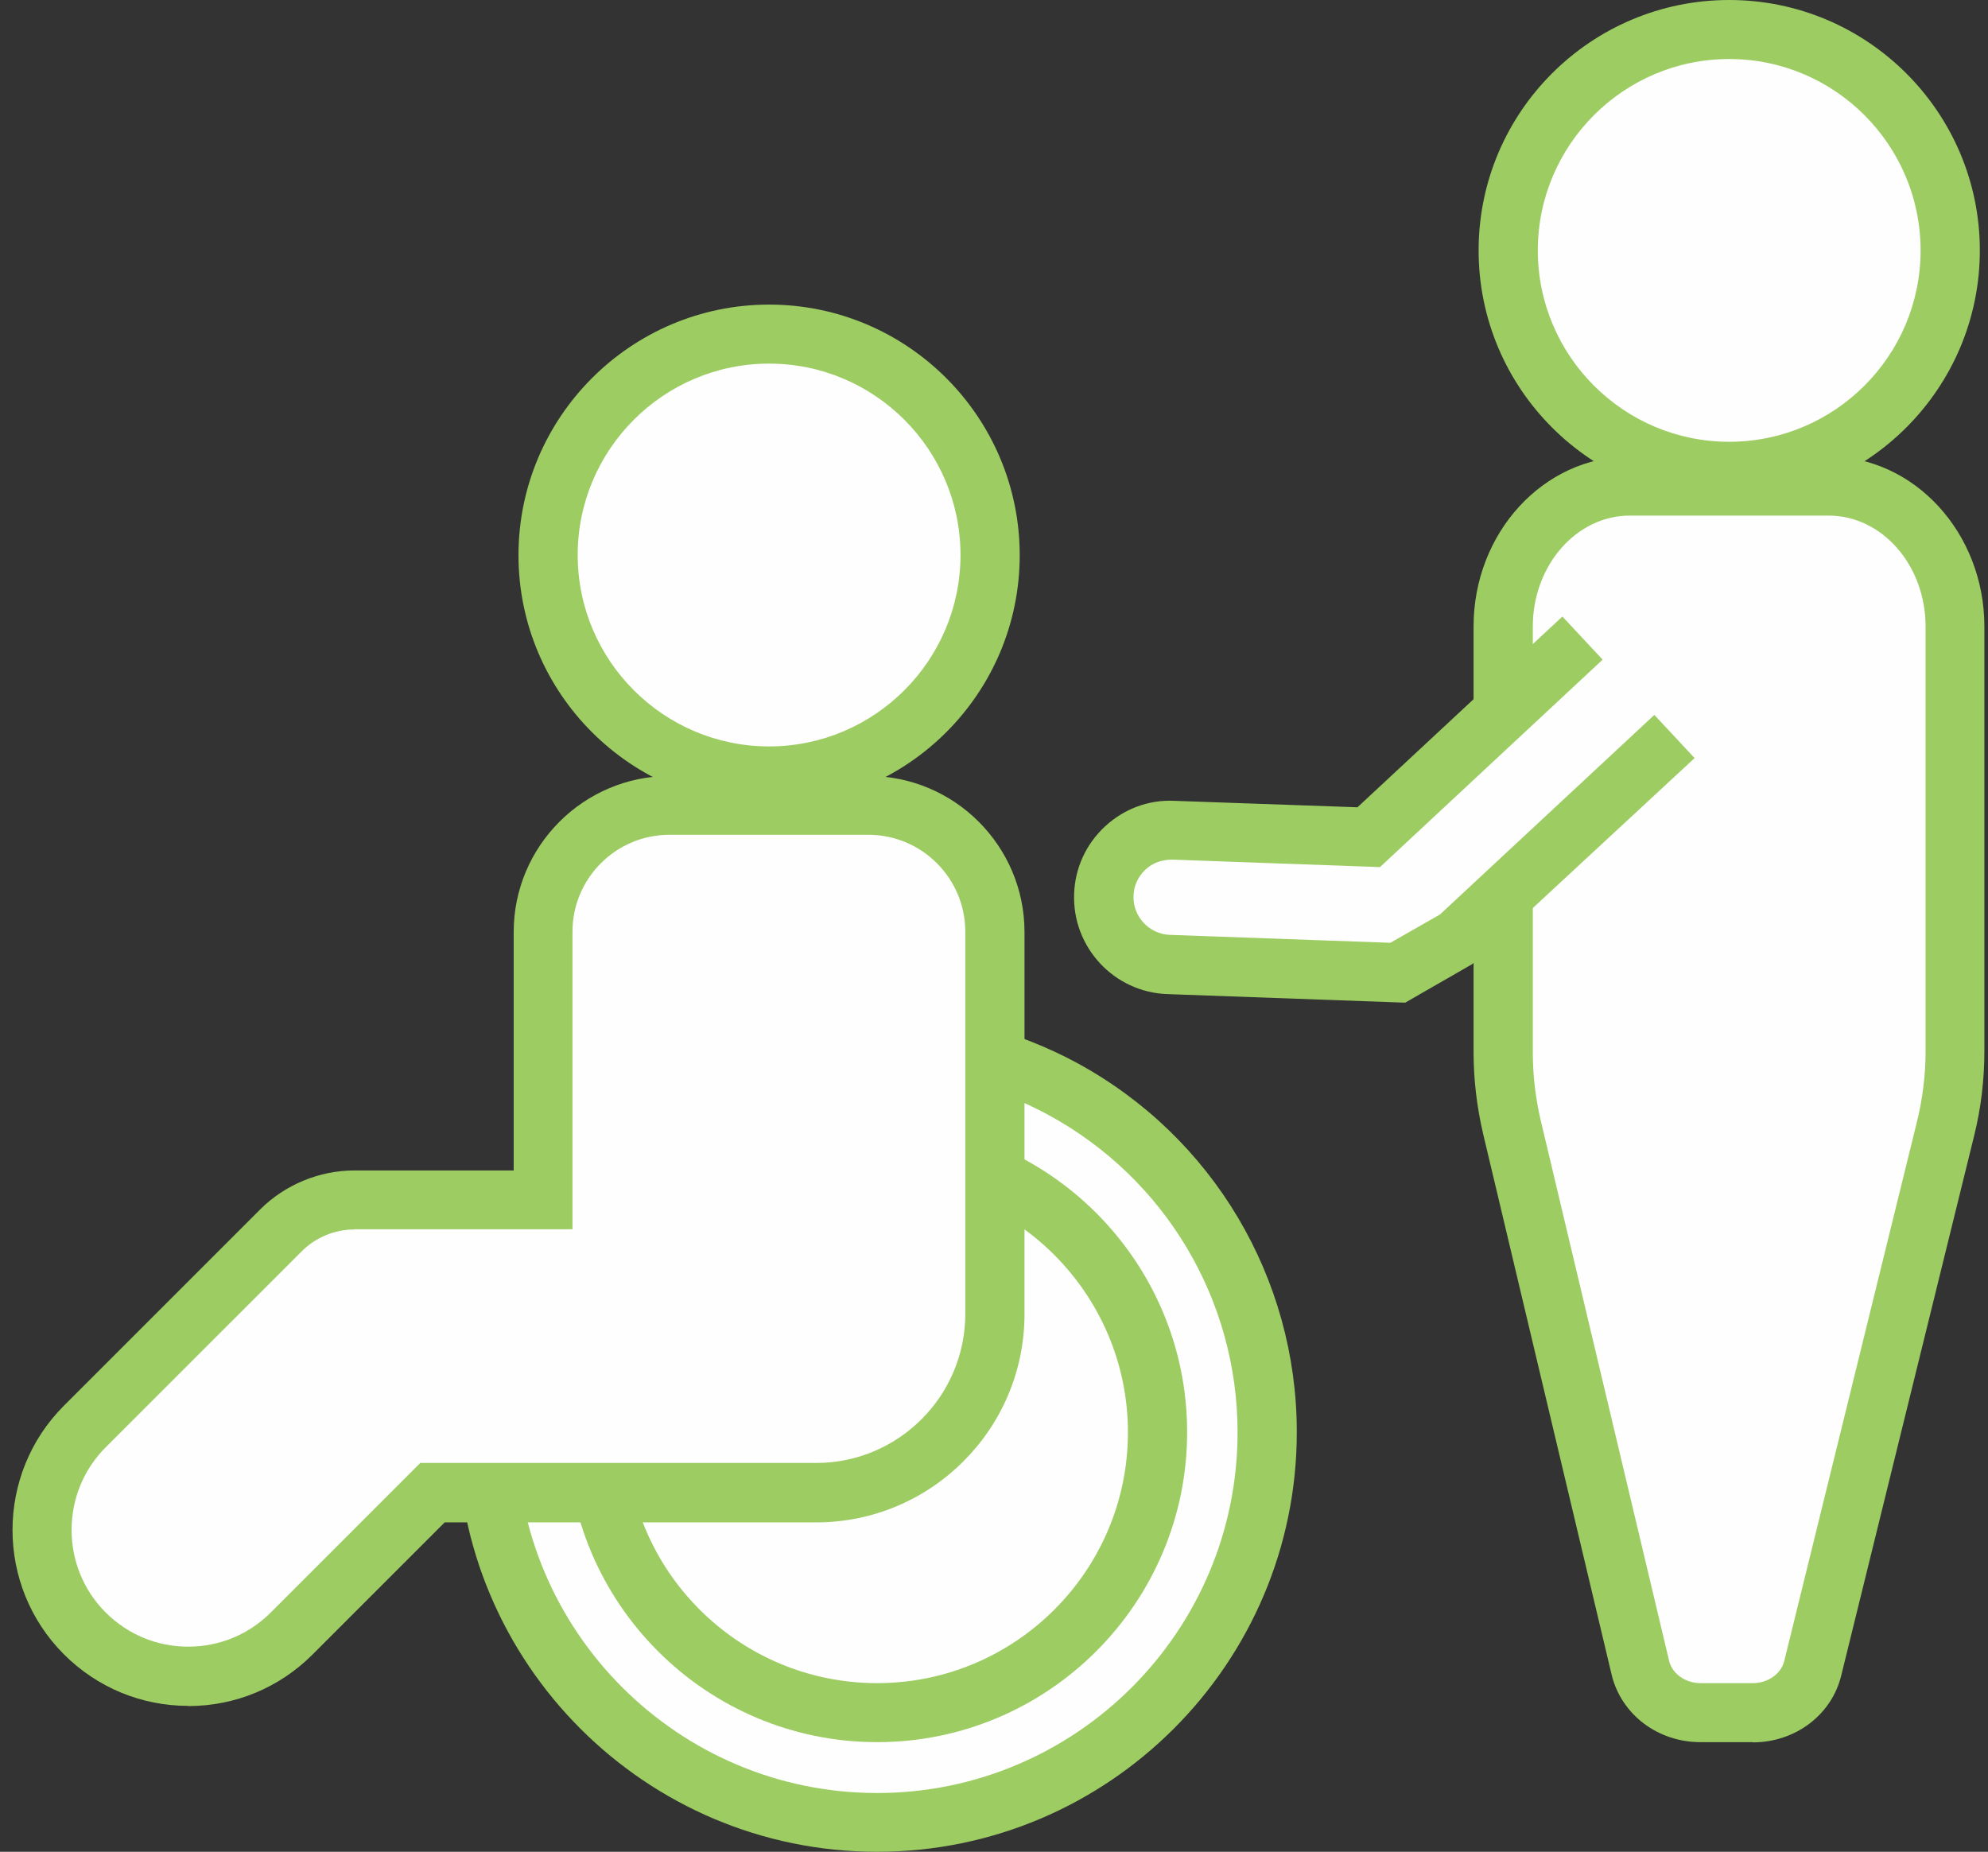<svg width="73" height="68" viewBox="0 0 73 68" fill="none" xmlns="http://www.w3.org/2000/svg">
<rect x="0" y="0" width="73" height="68" fill="#333333" stroke="none"/>
<g clip-path="url(#clip0_341_20034)">
<path d="M63.497 17.317C67.979 17.317 71.612 13.684 71.612 9.202C71.612 4.72 67.979 1.087 63.497 1.087C59.015 1.087 55.382 4.72 55.382 9.202C55.382 13.684 59.015 17.317 63.497 17.317Z" fill="#FEFEFE"/>
<path d="M63.497 18.397C58.422 18.397 54.295 14.271 54.295 9.195C54.295 4.119 58.422 0 63.497 0C68.573 0 72.7 4.127 72.7 9.195C72.7 14.263 68.573 18.397 63.497 18.397ZM63.497 2.167C59.623 2.167 56.469 5.321 56.469 9.195C56.469 13.069 59.623 16.223 63.497 16.223C67.371 16.223 70.525 13.069 70.525 9.195C70.525 5.321 67.371 2.167 63.497 2.167Z" fill="#9DCC62"/>
<path d="M67.148 17.846H59.845C57.28 17.846 55.205 20.158 55.205 23.006V38.639C55.205 39.566 55.312 40.492 55.527 41.395L60.243 61.247C60.472 62.204 61.383 62.893 62.448 62.893H64.377C65.433 62.893 66.352 62.212 66.582 61.247L71.459 41.441C71.688 40.515 71.803 39.558 71.803 38.593V23.006C71.803 20.158 69.728 17.846 67.164 17.846H67.148Z" fill="#FEFEFE"/>
<path d="M64.369 63.973H62.44C60.87 63.973 59.531 62.955 59.179 61.493L54.462 41.641C54.233 40.661 54.11 39.65 54.11 38.64V23.006C54.11 19.561 56.683 16.767 59.837 16.767H67.141C70.295 16.767 72.867 19.569 72.867 23.006V38.594C72.867 39.642 72.745 40.684 72.492 41.702L67.615 61.508C67.271 62.962 65.931 63.981 64.362 63.981L64.369 63.973ZM59.845 18.933C57.885 18.933 56.285 20.763 56.285 23.006V38.64C56.285 39.482 56.384 40.324 56.576 41.143L61.292 60.995C61.407 61.462 61.889 61.806 62.44 61.806H64.369C64.921 61.806 65.403 61.462 65.518 60.995L70.394 41.181C70.601 40.339 70.708 39.466 70.708 38.594V23.006C70.708 20.763 69.116 18.933 67.148 18.933H59.845Z" fill="#9DCC62"/>
<path d="M39.036 39.994C43.5 42.421 46.531 47.152 46.531 52.588C46.531 60.496 40.116 66.912 32.207 66.912C24.299 66.912 17.883 60.496 17.883 52.588C17.883 44.679 24.299 38.264 32.207 38.264C34.68 38.264 37.007 38.892 39.036 39.994Z" fill="#FEFEFE"/>
<path d="M32.207 67.999C23.709 67.999 16.796 61.086 16.796 52.588C16.796 44.09 23.709 37.177 32.207 37.177C34.772 37.177 37.314 37.82 39.557 39.037C44.533 41.74 47.619 46.93 47.619 52.588C47.619 61.086 40.705 67.999 32.207 67.999ZM32.207 39.351C24.904 39.351 18.962 45.292 18.962 52.596C18.962 59.9 24.904 65.841 32.207 65.841C39.511 65.841 45.444 59.9 45.444 52.596C45.444 47.734 42.788 43.279 38.516 40.951C36.594 39.902 34.412 39.351 32.207 39.351Z" fill="#9DCC62"/>
<path d="M58.107 23.435L50.26 30.746L43.086 30.486C41.723 30.44 40.583 31.504 40.537 32.859C40.491 34.222 41.555 35.362 42.91 35.408L51.316 35.707L53.513 34.444L61.476 27.033" fill="#FEFEFE"/>
<path d="M51.584 36.818L42.864 36.504C40.904 36.435 39.373 34.781 39.442 32.829C39.472 31.879 39.878 30.999 40.567 30.356C41.264 29.705 42.175 29.361 43.117 29.407L49.846 29.644L57.372 22.639L58.849 24.223L50.673 31.841L43.048 31.566C42.672 31.566 42.328 31.68 42.06 31.933C41.792 32.186 41.631 32.523 41.624 32.898C41.593 33.656 42.198 34.299 42.956 34.329L51.056 34.62L52.878 33.579L60.748 26.252L62.226 27.837L54.065 35.401L51.599 36.818H51.584Z" fill="#9DCC62"/>
<path d="M42.228 54.952C43.535 49.417 40.107 43.871 34.572 42.565C29.037 41.258 23.491 44.686 22.185 50.221C20.878 55.756 24.306 61.302 29.841 62.608C35.376 63.915 40.922 60.487 42.228 54.952Z" fill="#FEFEFE"/>
<path d="M32.208 63.973C25.93 63.973 20.823 58.866 20.823 52.589C20.823 46.311 25.93 41.204 32.208 41.204C38.486 41.204 43.592 46.311 43.592 52.589C43.592 58.866 38.486 63.973 32.208 63.973ZM32.208 43.378C27.124 43.378 22.99 47.513 22.99 52.596C22.99 57.68 27.124 61.806 32.208 61.806C37.291 61.806 41.418 57.672 41.418 52.596C41.418 47.52 37.283 43.378 32.208 43.378Z" fill="#9DCC62"/>
<path d="M36.253 21.683C36.971 17.259 33.967 13.09 29.543 12.372C25.119 11.654 20.95 14.658 20.232 19.082C19.514 23.506 22.518 27.675 26.942 28.393C31.366 29.111 35.535 26.107 36.253 21.683Z" fill="#FEFEFE"/>
<path d="M28.241 29.583C23.166 29.583 19.039 25.456 19.039 20.388C19.039 15.32 23.166 11.185 28.241 11.185C33.317 11.185 37.444 15.312 37.444 20.388C37.444 25.464 33.317 29.583 28.241 29.583ZM28.241 13.352C24.368 13.352 21.213 16.506 21.213 20.38C21.213 24.254 24.368 27.409 28.241 27.409C32.115 27.409 35.27 24.254 35.27 20.38C35.27 16.506 32.115 13.352 28.241 13.352Z" fill="#9DCC62"/>
<path d="M31.893 29.574H24.589C22.025 29.574 19.95 31.657 19.95 34.214V44.059H13.021C12.011 44.059 11.038 44.457 10.326 45.177L3.122 52.381C1.024 54.479 1.024 57.886 3.122 59.984C5.22 62.081 8.627 62.081 10.725 59.984L15.9 54.808H29.994C33.616 54.808 36.556 51.868 36.556 48.247V34.214C36.556 31.649 34.473 29.574 31.916 29.574H31.893Z" fill="#FEFEFE"/>
<path d="M6.912 62.641C5.189 62.641 3.566 61.967 2.349 60.75C-0.17 58.231 -0.17 54.135 2.349 51.616L9.553 44.412C10.464 43.501 11.728 42.98 13.014 42.98H18.863V34.222C18.863 31.067 21.435 28.495 24.59 28.495H31.893C35.048 28.495 37.62 31.067 37.62 34.222V48.255C37.62 52.474 34.19 55.903 29.972 55.903H16.329L11.475 60.757C10.258 61.974 8.635 62.648 6.912 62.648V62.641ZM13.014 45.147C12.294 45.147 11.59 45.438 11.085 45.943L3.88 53.147C2.211 54.816 2.211 57.542 3.88 59.211C4.692 60.022 5.764 60.466 6.912 60.466C8.06 60.466 9.132 60.022 9.944 59.211L15.433 53.721H29.972C32.988 53.721 35.446 51.264 35.446 48.247V34.214C35.446 32.254 33.853 30.654 31.886 30.654H24.582C22.622 30.654 21.022 32.246 21.022 34.214V45.139H13.006L13.014 45.147Z" fill="#9DCC62"/>
</g>
<defs>
<clipPath id="clip0_341_20034">
<rect width="72.418" height="68" fill="white" transform="translate(0.458)"/>
</clipPath>
</defs>
</svg>
